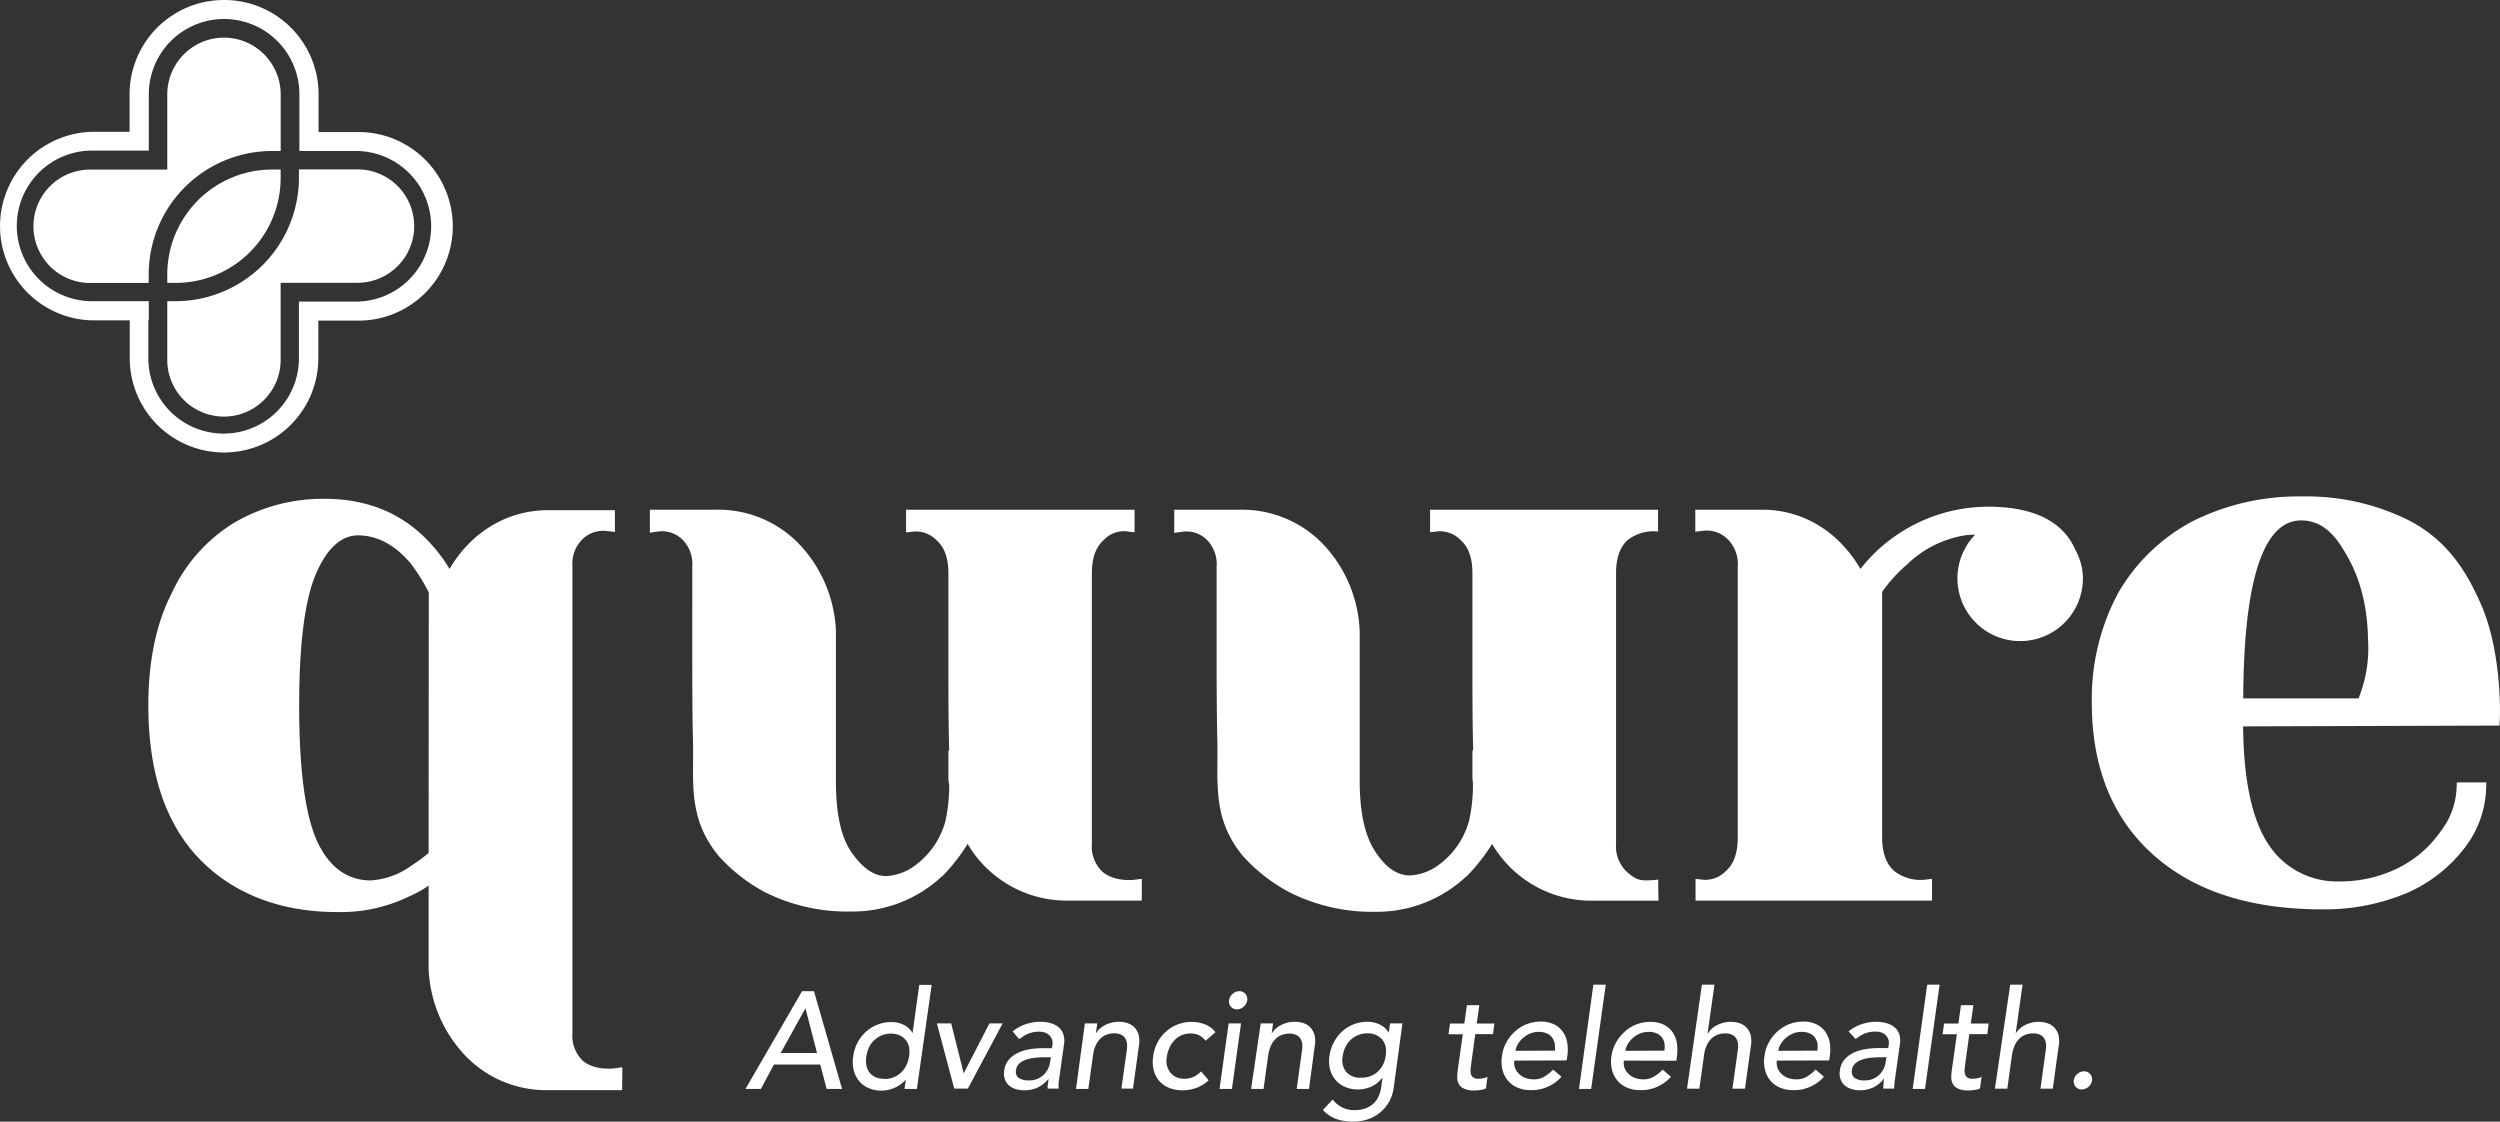 <svg xmlns="http://www.w3.org/2000/svg" width="431.62" height="193.65"><rect width="100%" height="100%" fill="#333333" stroke="none"/><defs><style>.cls-1{fill:#fff}</style></defs><g id="Layer_2" data-name="Layer 2"><g id="Layer_1-2" data-name="Layer 1"><g id="Layer_2-2" data-name="Layer 2"><g id="Layer_1-2-2" data-name="Layer 1-2"><path class="cls-1" d="M138.47 171.13h2.06l4.85 16.87h-2.66l-1.11-4.21h-8l-2.24 4.21h-2.66zm2.59 10.67l-2-7.72-4.28 7.72zM158.3 188h-2.14l.22-1.61a5.37 5.37 0 01-1.9 1.4 5.81 5.81 0 01-2.28.5 5.35 5.35 0 01-2.3-.46 4.27 4.27 0 01-1.63-1.25 4.79 4.79 0 01-.89-1.88 5.72 5.72 0 01-.07-2.33 6.89 6.89 0 012.16-4.21 6.47 6.47 0 014.42-1.7 4.68 4.68 0 012.2.51 3.43 3.43 0 011.46 1.39l1.16-8.32h2.14zm-5.6-1.71a4.19 4.19 0 002.85-1.1 4.62 4.62 0 00.91-1.24 5.1 5.1 0 00.49-1.58 4.66 4.66 0 000-1.58 3 3 0 00-.57-1.23 3 3 0 00-1.06-.81 3.49 3.49 0 00-1.49-.3 4.07 4.07 0 00-1.58.3 4.28 4.28 0 00-1.28.81 3.82 3.82 0 00-.92 1.23 5.14 5.14 0 00-.47 1.58 4.66 4.66 0 000 1.58 3 3 0 00.56 1.24 2.62 2.62 0 001.06.8 3.46 3.46 0 001.5.25zM161.75 176.69h2.47l2.16 8.62 4.44-8.62h2.28l-6 11.26h-2.35zM174.83 178.07a7.19 7.19 0 012.27-1.25 8.06 8.06 0 012.44-.41 6.2 6.2 0 012.09.31 3.32 3.32 0 011.35.83 2.68 2.68 0 01.66 1.2 3.94 3.94 0 01.08 1.41l-.81 5.75c-.07.39-.11.76-.14 1.09a7.53 7.53 0 000 .95h-1.9a4.06 4.06 0 01.06-.85c.06-.28.06-.57.1-.86a5.22 5.22 0 01-1.92 1.54 5.58 5.58 0 01-2.31.46 4.78 4.78 0 01-1.46-.22 2.84 2.84 0 01-1.15-.64 2.44 2.44 0 01-.7-1.06 2.9 2.9 0 01-.11-1.46 3.44 3.44 0 01.74-1.83 4.5 4.5 0 011.5-1.2 7.47 7.47 0 012.07-.66 13.14 13.14 0 012.43-.2h1.49l.07-.48a2 2 0 000-.85 2 2 0 00-.39-.77 2.06 2.06 0 00-.76-.55 3 3 0 00-1.17-.2 4.86 4.86 0 00-2 .41 4.88 4.88 0 00-.74.42l-.67.45zm5.41 4.47a13.64 13.64 0 00-1.57.08 6.37 6.37 0 00-1.5.32 3.47 3.47 0 00-1.17.66 1.74 1.74 0 00-.57 1.1 1.32 1.32 0 00.45 1.4 3 3 0 001.72.43 3.54 3.54 0 003.4-2.13 5 5 0 00.32-1.15l.12-.71zM187.3 176.69h2.14l-.24 1.74a3.81 3.81 0 011.62-1.46 5 5 0 012.37-.56 4.41 4.41 0 011.52.25 2.79 2.79 0 011.2.77 3.09 3.09 0 01.7 1.34 5.27 5.27 0 010 1.94l-1 7.24h-2l.93-6.65a4.3 4.3 0 000-1.34 2.13 2.13 0 00-.42-.9 1.74 1.74 0 00-.75-.5 2.83 2.83 0 00-1-.16 3.61 3.61 0 00-1.27.22 3 3 0 00-1.1.67 4 4 0 00-.82 1.18 5.91 5.91 0 00-.47 1.69l-.81 5.84h-2.13zM208.14 179.69a3.42 3.42 0 00-1.1-.94 3.16 3.16 0 00-1.51-.32 3.68 3.68 0 00-1.57.32 3.44 3.44 0 00-1.22.88 4.18 4.18 0 00-.84 1.28 5.34 5.34 0 00-.44 1.51 3.52 3.52 0 000 1.48 3.09 3.09 0 00.56 1.22 2.66 2.66 0 001 .82 3.3 3.3 0 001.46.3 3.8 3.8 0 001.59-.32 4.8 4.8 0 001.3-.94l1.3 1.52a6.07 6.07 0 01-2.13 1.33 7.18 7.18 0 01-2.38.41 6.17 6.17 0 01-2.33-.43 4.36 4.36 0 01-2.64-3.05 5.67 5.67 0 01-.09-2.39 6.79 6.79 0 01.75-2.4 6.39 6.39 0 011.47-1.88 6.52 6.52 0 012-1.22 6.7 6.7 0 012.47-.44 6.22 6.22 0 012.29.44 4.24 4.24 0 011.77 1.34zM212.12 176.69h2.14L212.69 188h-2.14zm.07-4a1.83 1.83 0 01.62-1.1 1.67 1.67 0 011.17-.46 1.33 1.33 0 011.36 1.31 1 1 0 010 .25 1.85 1.85 0 01-.62 1.11 1.68 1.68 0 01-1.16.46 1.34 1.34 0 01-1.38-1.3.82.82 0 010-.27zM217.66 176.69h2.13l-.23 1.74a3.94 3.94 0 011.62-1.46 5 5 0 012.38-.56 4.6 4.6 0 011.51.25 2.79 2.79 0 011.2.77 3.09 3.09 0 01.7 1.34 4.87 4.87 0 010 1.94L226 188h-2.13l.92-6.65a3.77 3.77 0 000-1.34 2.15 2.15 0 00-.43-.9 1.74 1.74 0 00-.75-.5 2.83 2.83 0 00-1-.16 3.61 3.61 0 00-1.27.22 2.93 2.93 0 00-1.09.67 3.69 3.69 0 00-.82 1.18 6.27 6.27 0 00-.48 1.69l-.8 5.79H216zM240.61 187.86a7.16 7.16 0 01-.77 2.34 6.76 6.76 0 01-1.5 1.82 6.57 6.57 0 01-2.12 1.2 7.56 7.56 0 01-2.58.43 8.94 8.94 0 01-2.91-.45 5.73 5.73 0 01-2.33-1.57l1.69-1.8a4.77 4.77 0 001.63 1.36 4.56 4.56 0 002.15.47 5.09 5.09 0 002-.35 4.1 4.1 0 001.37-.89 3.87 3.87 0 00.82-1.25 6.88 6.88 0 00.4-1.41l.22-1.66h-.07a4.76 4.76 0 01-1.88 1.51 5.62 5.62 0 01-2.28.48 5.48 5.48 0 01-2.23-.44 4.32 4.32 0 01-1.65-1.21 4.57 4.57 0 01-.94-1.83 5.53 5.53 0 01-.1-2.29 6.71 6.71 0 01.73-2.31 6.86 6.86 0 011.41-1.89 6.33 6.33 0 012-1.26 6.52 6.52 0 012.44-.45 4.75 4.75 0 012.15.5 3.46 3.46 0 011.51 1.4l.22-1.62h2.14zm-4.54-9.46a4.22 4.22 0 00-2.86 1.11 4.06 4.06 0 00-.91 1.23 4.9 4.9 0 00-.48 1.58 3.28 3.28 0 00.6 2.74 3.11 3.11 0 002.56 1 4.09 4.09 0 002.85-1 4.47 4.47 0 001.4-2.74 4.66 4.66 0 000-1.58 3 3 0 00-.57-1.23 3 3 0 00-1.06-.81 3.56 3.56 0 00-1.54-.3zM257.77 178.54h-3.07l-.7 5.11c0 .32-.09.63-.11.94a2.32 2.32 0 00.06.83 1 1 0 00.39.59 1.41 1.41 0 00.92.23 4.22 4.22 0 00.79-.07 2.8 2.8 0 00.77-.26l-.28 2a3.3 3.3 0 01-.49.19 5.3 5.3 0 01-.55.1l-.53.06h-.41a3.92 3.92 0 01-1.88-.35 1.86 1.86 0 01-.88-.89 2.33 2.33 0 01-.21-1.22 12.46 12.46 0 01.13-1.37l.83-5.87h-2.47l.26-1.85h2.47l.45-3.16h2.14l-.45 3.16H258zM261.45 183.11a2.56 2.56 0 00.15 1.34 2.67 2.67 0 00.7 1 3 3 0 001.12.67 4.42 4.42 0 001.4.23 3.55 3.55 0 001.8-.46 7.81 7.81 0 001.53-1.22l1.43 1.23a6.87 6.87 0 01-5.3 2.31 5.5 5.5 0 01-2.34-.46 4.39 4.39 0 01-1.65-1.24 4.56 4.56 0 01-.9-1.88 5.77 5.77 0 01-.07-2.34 6.44 6.44 0 01.76-2.34 6.87 6.87 0 011.48-1.87 6.47 6.47 0 014.39-1.7 5.24 5.24 0 012.46.52 4 4 0 011.5 1.37 4.45 4.45 0 01.69 1.9 7.74 7.74 0 010 2.15l-.12.76zm7-1.72a5.15 5.15 0 00-.05-1.3 2.47 2.47 0 00-.46-1 2.13 2.13 0 00-.91-.69 3.45 3.45 0 00-1.38-.25 4 4 0 00-1.49.29 4.51 4.51 0 00-1.23.78 4 4 0 00-.87 1.05 2.79 2.79 0 00-.41 1.15zM275.09 170h2.14l-2.52 18h-2.1zM280.36 183.11a2.66 2.66 0 00.14 1.34 2.82 2.82 0 00.71 1 3 3 0 001.12.67 4.31 4.31 0 001.39.23 3.55 3.55 0 001.8-.46 7.19 7.19 0 001.54-1.22l1.42 1.23a6.81 6.81 0 01-5.29 2.31 5.5 5.5 0 01-2.34-.46 4.22 4.22 0 01-1.65-1.24 4.7 4.7 0 01-.91-1.88 6.14 6.14 0 01-.07-2.34A6.5 6.5 0 01279 180a6.91 6.91 0 011.49-1.87 6.3 6.3 0 012-1.25 6.41 6.41 0 012.38-.45 5.12 5.12 0 012.46.52 4.06 4.06 0 011.51 1.37 4.78 4.78 0 01.69 1.9 8.59 8.59 0 010 2.15l-.12.76zm7-1.72a4.72 4.72 0 000-1.3 2.66 2.66 0 00-.45-1 2.13 2.13 0 00-.91-.69 3.33 3.33 0 00-1.39-.25 3.94 3.94 0 00-1.48.29 4.51 4.51 0 00-1.23.78 4 4 0 00-.87 1.05 2.79 2.79 0 00-.41 1.15zM293.83 170H296l-1.19 8.44h.05a3.79 3.79 0 011.61-1.46 5 5 0 012.38-.56 4.66 4.66 0 011.52.25 3 3 0 011.2.77 3.32 3.32 0 01.7 1.34 5.27 5.27 0 010 1.94l-1 7.24h-2.17l.93-6.65a4.3 4.3 0 000-1.34 2.15 2.15 0 00-.43-.9 1.74 1.74 0 00-.75-.5 2.83 2.83 0 00-1-.16 3.61 3.61 0 00-1.27.22 2.93 2.93 0 00-1.09.67 3.69 3.69 0 00-.82 1.18 5.91 5.91 0 00-.47 1.69l-.81 5.79h-2.13zM306.77 183.11a2.56 2.56 0 00.15 1.34 2.67 2.67 0 00.7 1 3 3 0 001.12.67 4.42 4.42 0 001.4.23 3.55 3.55 0 001.8-.46 7.81 7.81 0 001.53-1.22l1.43 1.23a6.87 6.87 0 01-5.3 2.31 5.5 5.5 0 01-2.34-.46 4.39 4.39 0 01-1.65-1.24 4.56 4.56 0 01-.9-1.88 5.77 5.77 0 01-.07-2.34 6.44 6.44 0 01.76-2.34 6.87 6.87 0 011.48-1.87 6.47 6.47 0 014.39-1.7 5.08 5.08 0 012.45.52 4.06 4.06 0 011.51 1.37 4.45 4.45 0 01.69 1.9 7.74 7.74 0 010 2.15l-.12.76zm7-1.72a4.72 4.72 0 000-1.3 2.47 2.47 0 00-.46-1 2.13 2.13 0 00-.91-.69 3.45 3.45 0 00-1.38-.25 4 4 0 00-1.49.29 4.51 4.51 0 00-1.23.78 4 4 0 00-.87 1.05 2.79 2.79 0 00-.41 1.15zM319.15 178.07a7.19 7.19 0 012.27-1.25 8 8 0 012.43-.41 6.2 6.2 0 012.09.31 3.55 3.55 0 011.36.83 2.68 2.68 0 01.66 1.2 3.93 3.93 0 01.07 1.41l-.81 5.75c-.06.39-.11.76-.14 1.09s-.05.65-.05.95h-1.9l.06-.85a5.06 5.06 0 01.11-.86h-.05a5.11 5.11 0 01-1.91 1.54 5.65 5.65 0 01-2.32.46 4.79 4.79 0 01-1.41-.24 3 3 0 01-1.15-.64 2.53 2.53 0 01-.7-1.06 2.9 2.9 0 01-.11-1.46 3.52 3.52 0 01.74-1.83 4.54 4.54 0 011.51-1.2 7.4 7.4 0 012.06-.66 13.25 13.25 0 012.44-.2h1.6l.07-.48a2 2 0 000-.85 1.93 1.93 0 00-1.15-1.32 2.9 2.9 0 00-1.16-.2 5.1 5.1 0 00-1.11.12 5 5 0 00-.88.29 4.77 4.77 0 00-.73.42l-.68.45zm5.41 4.47a13.82 13.82 0 00-1.58.08 6.37 6.37 0 00-1.5.32 3.47 3.47 0 00-1.17.66 1.81 1.81 0 00-.57 1.1 1.34 1.34 0 00.46 1.4 2.86 2.86 0 001.71.43 3.55 3.55 0 002.65-1.07 3.76 3.76 0 00.7-1.06 4.09 4.09 0 00.32-1.15l.12-.71zM332.73 170h2.14l-2.52 18h-2.13zM343.11 178.54H340l-.7 5.11c0 .32-.09.63-.11.94a2.32 2.32 0 00.06.83 1 1 0 00.39.59 1.41 1.41 0 00.92.23 4.22 4.22 0 00.79-.07 2.8 2.8 0 00.77-.26l-.28 2a3.3 3.3 0 01-.49.19 4.86 4.86 0 00-.55.1l-.53.06h-.41a3.92 3.92 0 01-1.88-.35 1.86 1.86 0 01-.88-.89 2.33 2.33 0 01-.21-1.22 12.46 12.46 0 01.13-1.37l.83-5.87h-2.47l.26-1.85h2.47l.45-3.16h2.14l-.45 3.16h3.09zM347.06 170h2.13l-1.19 8.44a3.94 3.94 0 011.62-1.46 5 5 0 012.37-.56 4.41 4.41 0 011.52.25 2.79 2.79 0 011.2.77 3.09 3.09 0 01.7 1.34 4.87 4.87 0 010 1.94l-1 7.24h-2.13l.92-6.65a4.3 4.3 0 000-1.34 2.15 2.15 0 00-.43-.9 1.74 1.74 0 00-.75-.5 2.83 2.83 0 00-1-.16 3.61 3.61 0 00-1.27.22 2.93 2.93 0 00-1.09.67 3.69 3.69 0 00-.82 1.18 6.27 6.27 0 00-.48 1.69l-.8 5.79h-2.14zM359.41 188.09a1.34 1.34 0 01-1.38-1.3 1.14 1.14 0 010-.26 1.76 1.76 0 01.62-1.11 1.71 1.71 0 011.16-.46 1.35 1.35 0 011.38 1.3 2.45 2.45 0 010 .27 1.83 1.83 0 01-.62 1.1 1.73 1.73 0 01-1.16.46zM188.51 98.92v46.77a6 6 0 001.76 4.76c2.06 1.83 5.34 1.46 5.38 1.46l1.48-.18v3.76h-12.81a19.85 19.85 0 01-17.26-9.79 31.92 31.92 0 01-4.37 5.58h-.05a22.54 22.54 0 01-15.52 6.09A31.78 31.78 0 01132 154a29.26 29.26 0 01-7.87-6.16c-4.6-5.54-4.53-10.84-4.47-16.84v-2.34c-.14-5.34-.14-10.83-.14-16.15V97.83a6 6 0 00-1.74-4.72 5.08 5.08 0 00-4.09-1.36l-1.49.21V88h11.52a19.37 19.37 0 0115.21 7 23.13 23.13 0 015.39 14v25.89c0 5.71.91 9.76 2.76 12.36s3.75 4 5.91 4a9.12 9.12 0 004.24-1.31 14 14 0 006-8.2 28.73 28.73 0 00.65-5.85c0-.21 0-.43-.06-.64a8.74 8.74 0 01-.08-1.14v-4.51h.13c-.13-5.12-.13-10.18-.13-15.09V98.92c0-2.52-.68-4.42-2-5.61a5 5 0 00-3.84-1.55l-1.47.16V88h39.45v3.91l-1.49-.19a4.81 4.81 0 00-3.81 1.49c-1.39 1.22-2.07 3.14-2.07 5.71zM359.61 99.75A10.83 10.83 0 11341 92.32a9.62 9.62 0 00-1.78.11 18.56 18.56 0 00-9.94 5 25.69 25.69 0 00-4.33 4.75v42.42c0 2.6.69 4.53 2.05 5.75a7.35 7.35 0 005.09 1.55l1.47-.16v3.75h-40.83v-3.75l1.47.16a5 5 0 003.82-1.56c1.35-1.22 2-3.15 2-5.74V97.83a6.06 6.06 0 00-1.77-4.77 5.16 5.16 0 00-4.07-1.44l-1.43.18h-.06V88h11.52c7.05 0 13.16 3.7 17 10.23a27.06 27.06 0 015.45-5.29 28.12 28.12 0 0116.64-5.46c5.26 0 9.32 1.17 12.06 3.46a10.89 10.89 0 012.95 4 10.25 10.25 0 011.3 4.81zM428.06 103.71c-2.22-4.91-5.45-10.41-12.21-13.89a39.64 39.64 0 00-18.53-4.11 40.84 40.84 0 00-18.8 4.29 32.33 32.33 0 00-12.83 12.39 38.69 38.69 0 00-4.54 19c0 11.06 3.55 19.85 10.55 26.14S388.42 157 401 157a36.58 36.58 0 0014.6-2.85 25.11 25.11 0 009.92-7.78 17.7 17.7 0 003.69-9.91l.06-1.38h-5.1l-.06 1.26a13.1 13.1 0 01-2.77 7.24 19.5 19.5 0 01-7.3 6.28 22.63 22.63 0 01-10.22 2.32 14.1 14.1 0 01-12-6.14c-2.94-4.21-4.47-11.15-4.55-20.63l44.26-.14.07-1.27c.01-.48.4-11.9-3.54-20.29zm-20.87 16.87h-19.9c.08-20.39 3.46-30.73 10-30.73 2.82 0 5.13 1.54 7.09 4.73 1.84 2.87 4.31 7.63 4.45 15.74a23.07 23.07 0 01-1.64 10.26zM107.45 184.26l-1.5.2s-3.32.43-5.37-1.36a6 6 0 01-1.75-4.72V97.74a5.92 5.92 0 011.72-4.63 5.13 5.13 0 014.13-1.44l1.48.18v-3.77H94.61c-7 0-13.24 3.75-17 10.14a26.94 26.94 0 00-4.89-6c-4.34-4-9.93-6.1-16.63-6.1a30.26 30.26 0 00-15.73 4.17 27.94 27.94 0 00-10.75 12.2c-2.63 5.14-4 11.63-4 19.32 0 11.43 2.92 20.29 8.7 26.35s14 9.3 23.79 9.3a26.92 26.92 0 0012.59-2.72A18.57 18.57 0 0074 152.9v14.31a23.08 23.08 0 005.4 14 19.32 19.32 0 0015.21 7h12.8zm-33.45-37a29.31 29.31 0 01-3 2.21 13.29 13.29 0 01-7 2.53c-3.84 0-6.85-2.05-8.94-6.12-2.26-4.39-3.41-12.47-3.41-24 0-11.19 1.06-19 3.16-23.38 1.26-2.77 3.5-6.07 7-6.07 3.31 0 6.38 1.64 9.1 4.85a33.47 33.47 0 013.12 5zM286.29 153v-1.19l-.15.07c-3.12.31-3.67.06-5.38-1.46a6.07 6.07 0 01-1.75-4.76V98.92c0-2.57.68-4.49 2-5.68a7.32 7.32 0 015.11-1.49l.14.06V88H246.9v3.89l1.46-.16a5 5 0 013.85 1.55c1.34 1.19 2 3.09 2 5.61v15.59c0 4.91 0 10 .13 15.09h-.13V134a7.3 7.3 0 00.09 1.14v.64a28 28 0 01-.65 5.85 14 14 0 01-6 8.2 9.12 9.12 0 01-4.24 1.31c-2.15 0-4.08-1.29-5.9-4s-2.76-6.65-2.76-12.36V109a23.12 23.12 0 00-5.38-14 19.39 19.39 0 00-15.22-7h-11.42v4l1.5-.21a5 5 0 014.08 1.36 6 6 0 011.74 4.72v14.63c0 5.32 0 10.81.14 16.15V131c-.07 6.09-.12 11.35 4.43 16.82a29.26 29.26 0 007.87 6.16 31.74 31.74 0 0015.12 3.44 22.54 22.54 0 0015.52-6.09h.05a32.53 32.53 0 004.43-5.62 19.82 19.82 0 0017.27 9.79h11.46zM62.07 29.25H51.61v1.47A21.33 21.33 0 0130.35 52h-1.47v9.82a9.79 9.79 0 1019.57 0v-13h13a9.79 9.79 0 00.62-19.57zM38.67 6.5a9.8 9.8 0 00-9.79 9.78v13h-13a9.79 9.79 0 10-.63 19.57h10.42v-1.48A21.32 21.32 0 0147 26.07h1.46v-9.79a9.8 9.8 0 00-9.79-9.78z"/><path class="cls-1" d="M28.88 47.37v1.47h1.47a18.12 18.12 0 0018.1-18.1v-1.47H47a18.12 18.12 0 00-18.12 18.1z"/><path class="cls-1" d="M62.24 22.8H55v-6.53A16.29 16.29 0 0038.65 0a16.29 16.29 0 00-16.28 16.27v6.49h-6.49a16.28 16.28 0 000 32.55h6.52v6.53a16.28 16.28 0 0032.56 0v-6.49h6.48a16.28 16.28 0 10.8-32.55zm-.8 29.27h-9.83v9.79a13 13 0 01-26 0v-6.55h.08V52H15.9a13 13 0 010-26h9.79v-9.72a13 13 0 0126 0v9.79h9.75a13 13 0 010 26z"/></g></g></g></g></svg>
